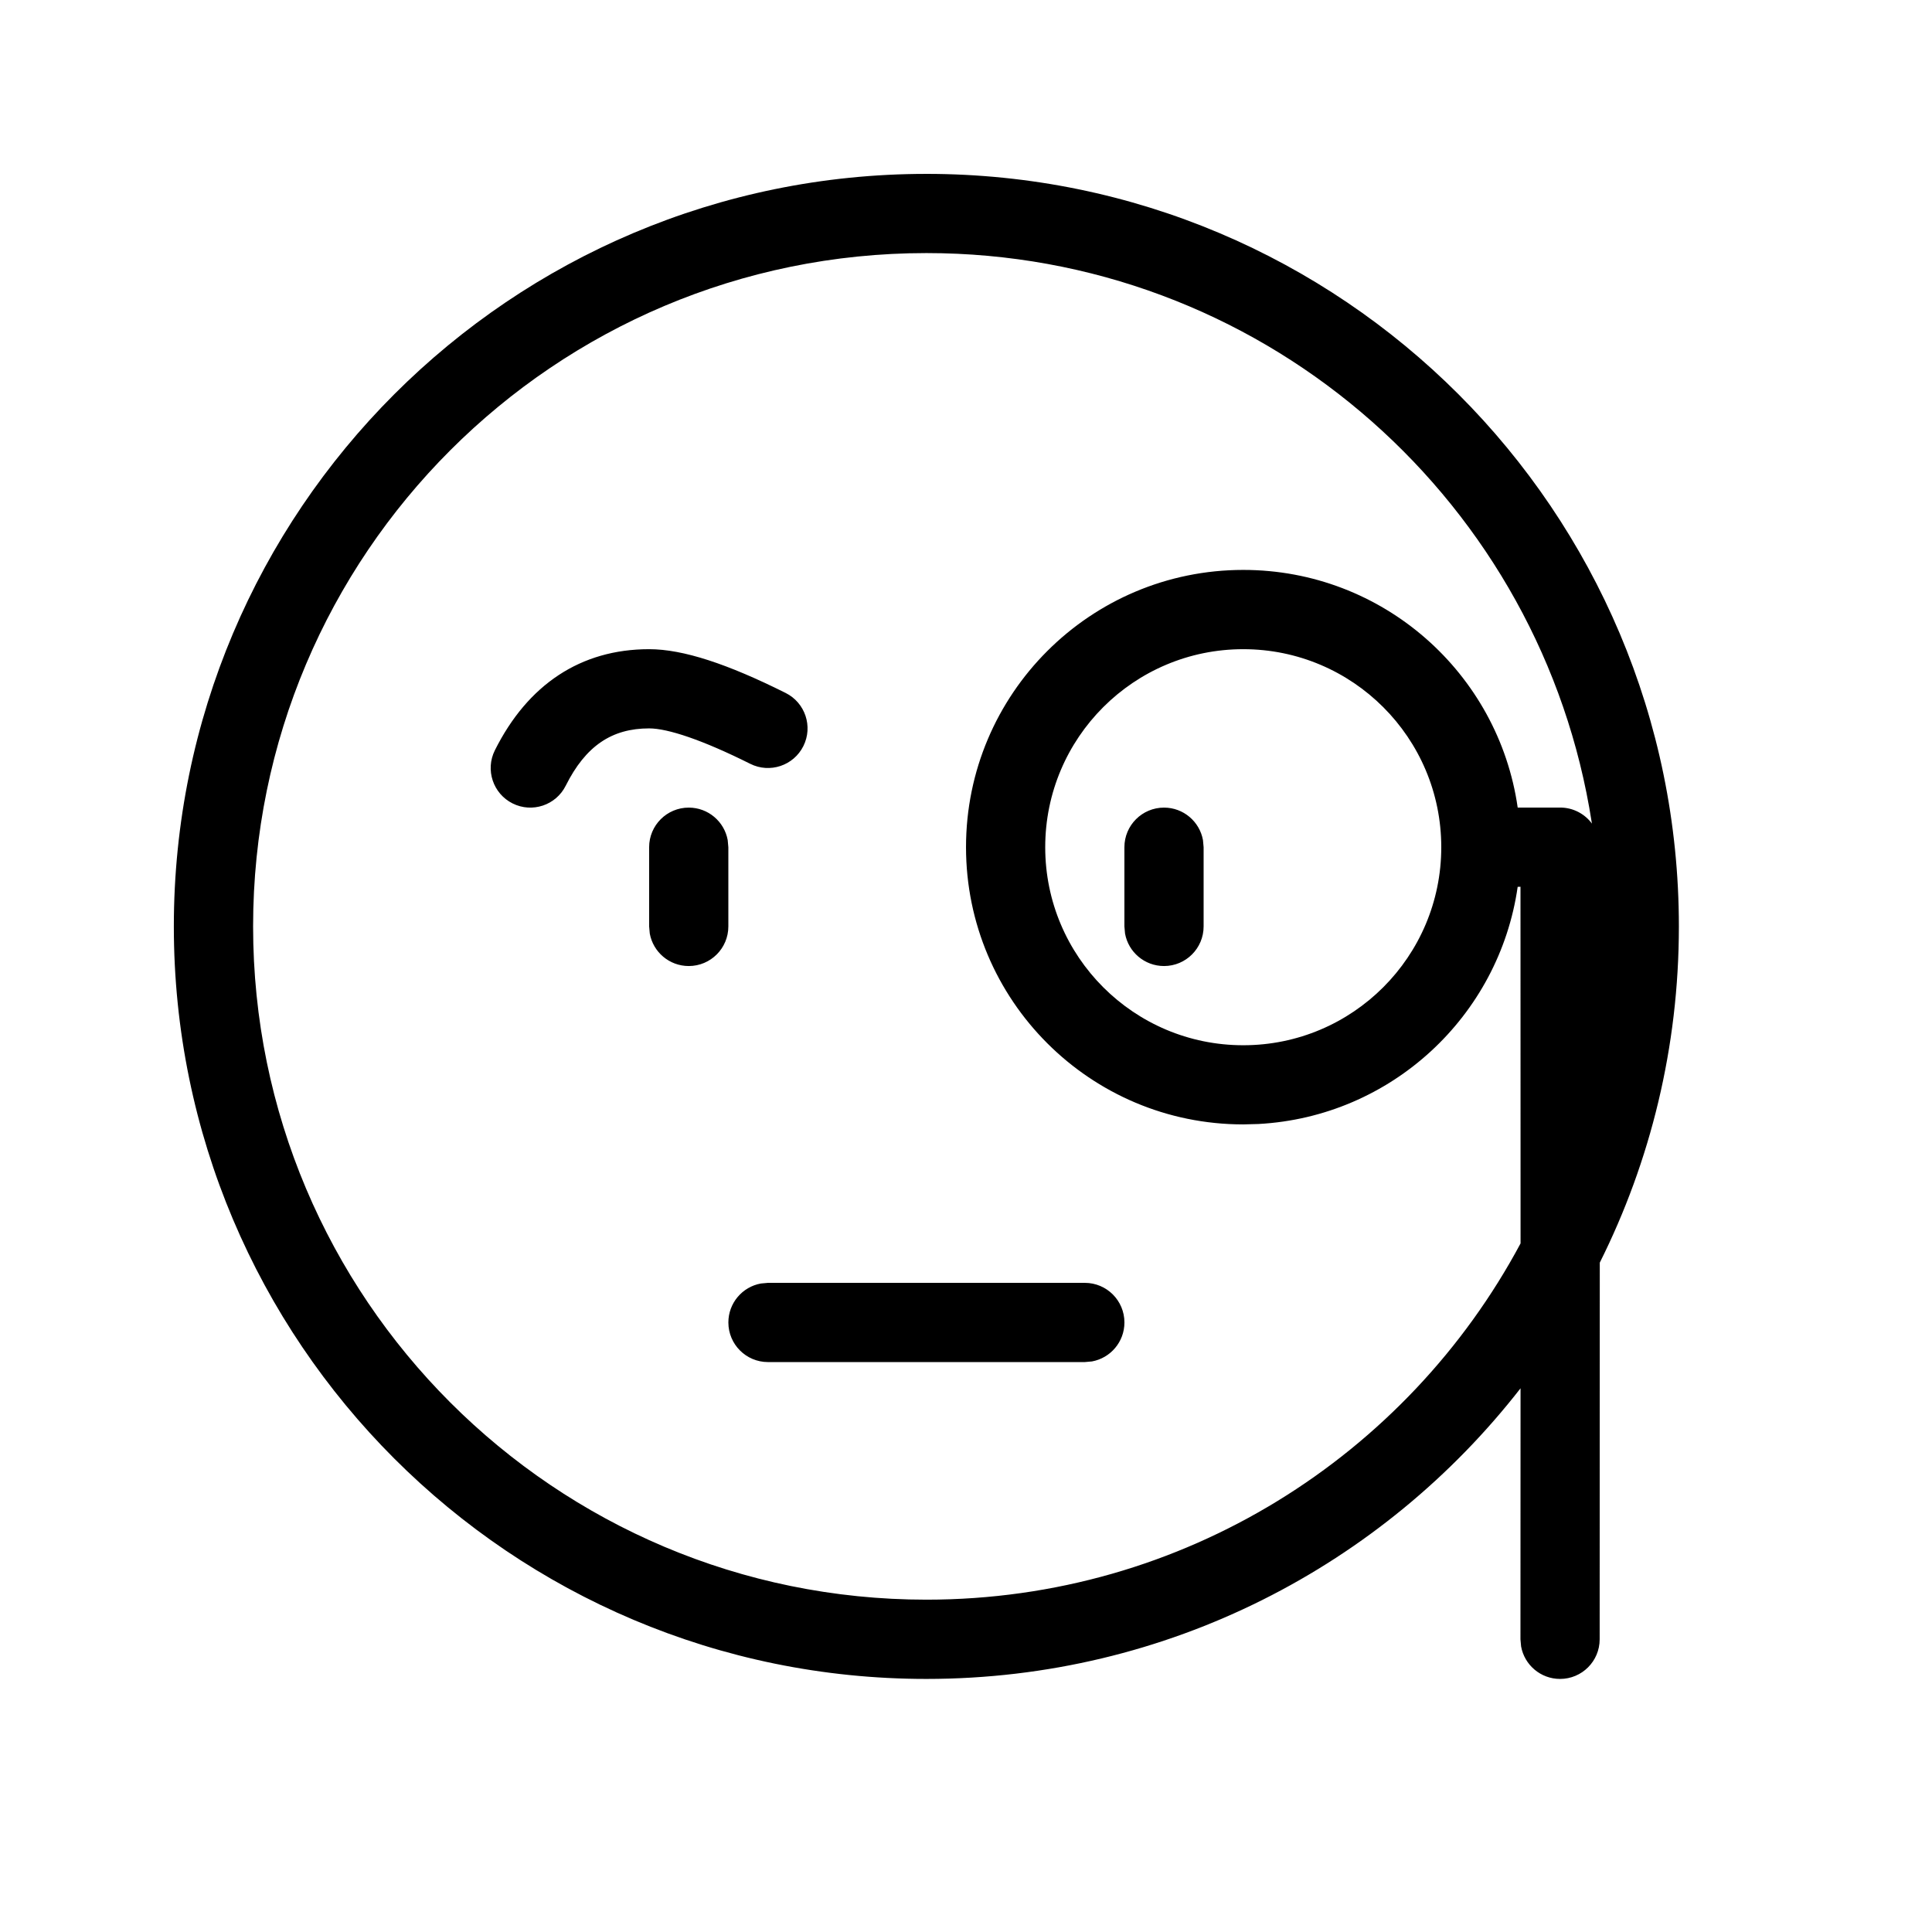 <?xml version="1.0" encoding="UTF-8"?>
<!-- Uploaded to: SVG Repo, www.svgrepo.com, Generator: SVG Repo Mixer Tools -->
<svg fill="#000000" width="800px" height="800px" version="1.1" viewBox="144 144 512 512" xmlns="http://www.w3.org/2000/svg">
 <path d="m389.5 190.08c110.15 0 199.42 89.277 199.42 199.43 0 32.023-7.547 62.289-20.961 89.102l-0.031 99.824c0 5.797-4.699 10.496-10.496 10.496-5.152 0-9.438-3.711-10.324-8.609l-0.172-1.887 0.023-66.527c-36.488 46.875-93.453 77.023-157.46 77.023-110.15 0-199.43-89.273-199.43-199.42 0-110.15 89.277-199.43 199.43-199.43zm176.38 172.19-0.715-4.273c-14.879-83.527-87.859-146.93-175.66-146.93-98.555 0-178.43 79.879-178.43 178.43 0 98.555 79.879 178.43 178.43 178.43 68.176 0 127.41-38.223 157.46-94.414l-0.02-94.512-0.746 0.02c-4.914 34.297-33.512 60.945-68.691 62.848l-4.031 0.109c-40.582 0-73.473-32.895-73.473-73.473 0-40.582 32.891-73.473 73.473-73.473 37.016 0 67.633 27.367 72.727 62.977h11.238c3.461 0 6.531 1.672 8.441 4.254zm-134.39 121.7c5.797 0 10.496 4.699 10.496 10.496 0 5.156-3.715 9.441-8.609 10.328l-1.887 0.168h-83.969c-5.797 0-10.496-4.699-10.496-10.496 0-5.152 3.711-9.438 8.609-10.324l1.887-0.172zm41.984-167.93c-28.988 0-52.48 23.492-52.48 52.48 0 28.984 23.492 52.48 52.48 52.48 28.984 0 52.477-23.496 52.477-52.48 0-28.988-23.492-52.48-52.477-52.48zm-146.95 41.984c5.152 0 9.438 3.711 10.324 8.609l0.172 1.887v20.992c0 5.797-4.699 10.496-10.496 10.496-5.152 0-9.438-3.715-10.328-8.609l-0.168-1.887v-20.992c0-5.797 4.699-10.496 10.496-10.496zm125.95 0c5.152 0 9.438 3.711 10.324 8.609l0.172 1.887v20.992c0 5.797-4.699 10.496-10.496 10.496-5.156 0-9.441-3.715-10.328-8.609l-0.168-1.887v-20.992c0-5.797 4.699-10.496 10.496-10.496zm-136.45-41.984c9.039 0 20.84 3.934 36.18 11.602 5.188 2.594 7.289 8.898 4.695 14.082-2.594 5.188-8.898 7.289-14.082 4.695-12.648-6.324-21.84-9.387-26.793-9.387-9.871 0-16.824 4.633-22.102 15.188-2.594 5.188-8.898 7.289-14.082 4.695s-7.285-8.898-4.695-14.082c8.719-17.434 22.762-26.793 40.879-26.793z"/>
</svg>